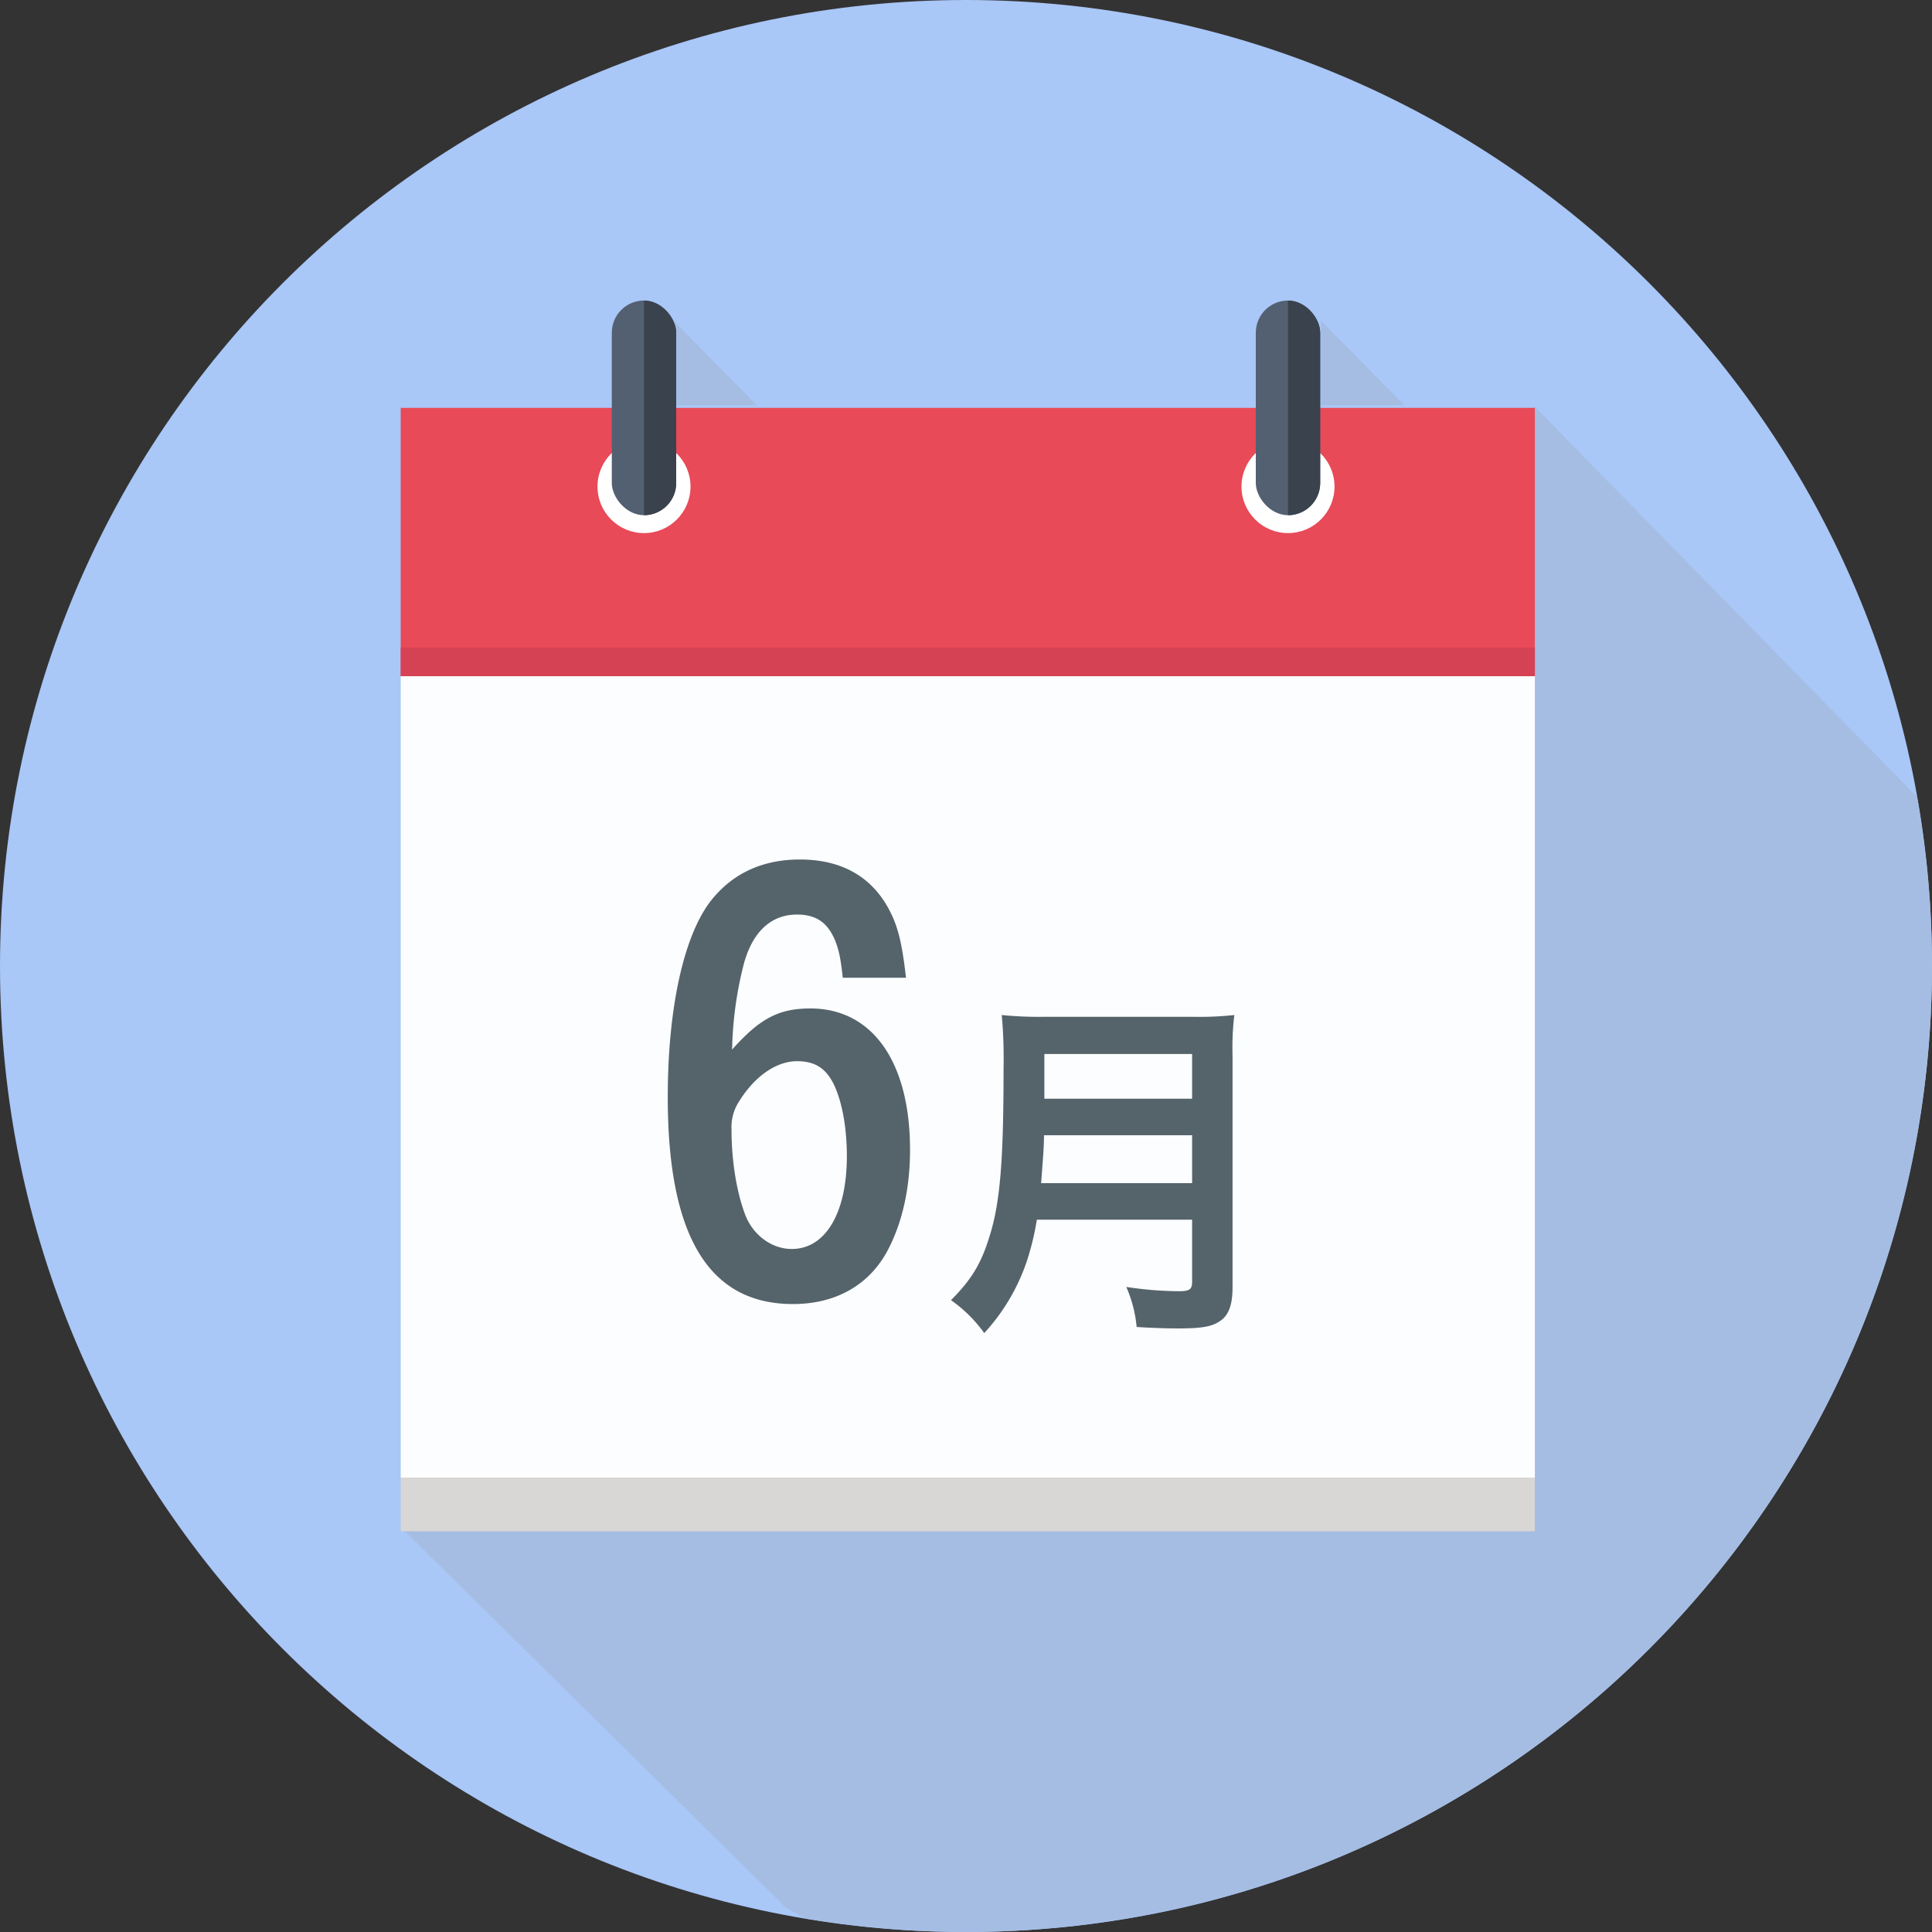 <svg xmlns="http://www.w3.org/2000/svg" xmlns:xlink="http://www.w3.org/1999/xlink" width="540" height="540" viewBox="0 0 540 540">
  <rect x="0" y="0" width="540" height="540" fill="#333333" stroke="none"/>
  <defs>
    <clipPath id="clip-path">
      <circle id="楕円形_6" data-name="楕円形 6" cx="270" cy="270" r="270" transform="translate(4077 -1694)" fill="#c0d1c6"/>
    </clipPath>
    <clipPath id="clip-path-2">
      <rect id="長方形_6" data-name="長方形 6" width="18" height="60" rx="9" transform="translate(4248 -1611)" fill="#161719"/>
    </clipPath>
  </defs>
  <g id="グループ_43" data-name="グループ 43" transform="translate(-4760 494)">
    <path id="パス_8" data-name="パス 8" d="M270,0C419.117,0,540,120.883,540,270S419.117,540,270,540,0,419.117,0,270,120.883,0,270,0Z" transform="translate(4760 -494)" fill="#a9c7f7"/>
    <g id="グループ_15" data-name="グループ 15" transform="translate(689 603)">
      <path id="パス_4" data-name="パス 4" d="M3602.25-1580.728v-23.633l23.258,23.633Z" transform="translate(838 597)" fill="#a5bde3"/>
      <path id="パス_5" data-name="パス 5" d="M3602.25-1580.728v-23.633l23.258,23.633Z" transform="translate(657 597)" fill="#a5bde3"/>
      <g id="マスクグループ_3" data-name="マスクグループ 3" transform="translate(-6 597)" clip-path="url(#clip-path)">
        <path id="パス_6" data-name="パス 6" d="M3635.657-1160.8l-107.442-106.176,316.617-313.482,143.156,146.106-84.932,257.1s-223.309,37.291-228.208,36.565S3635.657-1160.8,3635.657-1160.8Z" transform="translate(661)" fill="#a5bde3"/>
      </g>
    </g>
    <g id="グループ_42" data-name="グループ 42" transform="translate(683 1201)">
      <rect id="長方形_1" data-name="長方形 1" width="317" height="75" transform="translate(4189 -1581)" fill="#e84a58"/>
      <rect id="長方形_2" data-name="長方形 2" width="317" height="224" transform="translate(4189 -1506)" fill="#fcfdff"/>
      <rect id="長方形_3" data-name="長方形 3" width="317" height="15" transform="translate(4189 -1282)" fill="#d8d7d5"/>
      <circle id="楕円形_2" data-name="楕円形 2" cx="13" cy="13" r="13" transform="translate(4244 -1572)" fill="#fff"/>
      <circle id="楕円形_3" data-name="楕円形 3" cx="13" cy="13" r="13" transform="translate(4424 -1572)" fill="#fff"/>
      <g id="グループ_1" data-name="グループ 1">
        <rect id="長方形_4" data-name="長方形 4" width="18" height="60" rx="9" transform="translate(4248 -1611)" fill="#536072"/>
        <g id="マスクグループ_1" data-name="マスクグループ 1" clip-path="url(#clip-path-2)">
          <rect id="長方形_5" data-name="長方形 5" width="16" height="60" transform="translate(4257 -1611)" fill="#3a424d"/>
        </g>
      </g>
      <g id="グループ_2" data-name="グループ 2" transform="translate(180)">
        <rect id="長方形_4-2" data-name="長方形 4" width="18" height="60" rx="9" transform="translate(4248 -1611)" fill="#536072"/>
        <g id="マスクグループ_1-2" data-name="マスクグループ 1" clip-path="url(#clip-path-2)">
          <rect id="長方形_5-2" data-name="長方形 5" width="16" height="60" transform="translate(4257 -1611)" fill="#3a424d"/>
        </g>
      </g>
      <rect id="長方形_7" data-name="長方形 7" width="317" height="8" transform="translate(4189 -1514)" fill="#d54254"/>
      <path id="パス_21" data-name="パス 21" d="M73.224-90.72c-.972-8.586-1.944-12.96-3.726-17.01-4.7-10.53-13.446-16.038-25.92-16.038-10.692,0-19.116,4.05-25.11,11.826C11.016-102.06,6.642-81.972,6.642-57.348c0,38.88,11.5,57.834,34.992,57.834,11.826,0,21.06-5.184,26.244-14.58,4.212-7.776,6.48-17.5,6.48-28.512,0-24.624-10.53-39.528-27.864-39.528-8.748,0-14.094,2.754-21.87,11.5a104.23,104.23,0,0,1,3.24-23.814c2.43-9.072,7.614-13.932,14.9-13.932,5.184,0,8.424,2.106,10.53,6.966,1.134,2.754,1.62,4.86,2.268,10.692ZM42.768-67.392c5.022,0,8.1,1.944,10.368,6.642C55.4-55.89,56.7-48.762,56.7-40.824c0,15.876-5.994,25.92-15.39,25.92-5.508,0-10.692-3.726-12.96-9.4-2.43-6.318-3.888-15.066-3.888-23.976a13.115,13.115,0,0,1,2.268-8.1C31.1-63.342,37.1-67.392,42.768-67.392ZM153.2-23.1V-5.8c0,2.2-.7,2.7-3.7,2.7a101.113,101.113,0,0,1-14.7-1.2,36.179,36.179,0,0,1,2.9,11.2c5.1.3,8.4.4,11.6.4,6.6,0,9.4-.5,11.6-2,2.5-1.6,3.6-4.5,3.6-9.5V-69a75.429,75.429,0,0,1,.5-11.3,90.136,90.136,0,0,1-11.6.5H111.7a100.9,100.9,0,0,1-11.7-.5,140.925,140.925,0,0,1,.5,15.1c0,26-1,37.7-4,47-2.3,7.5-5.1,12-10.7,17.6a38.684,38.684,0,0,1,9.3,9.2,56.075,56.075,0,0,0,11.8-19.8,74.116,74.116,0,0,0,2.9-11.9ZM111-33.3c.6-8.1.8-10.3.8-13.4h41.4v13.4Zm.9-23.6V-69.4h41.3v12.5Z" transform="translate(4257 -1331)" fill="#55636b"/>
    </g>
  </g>
</svg>
